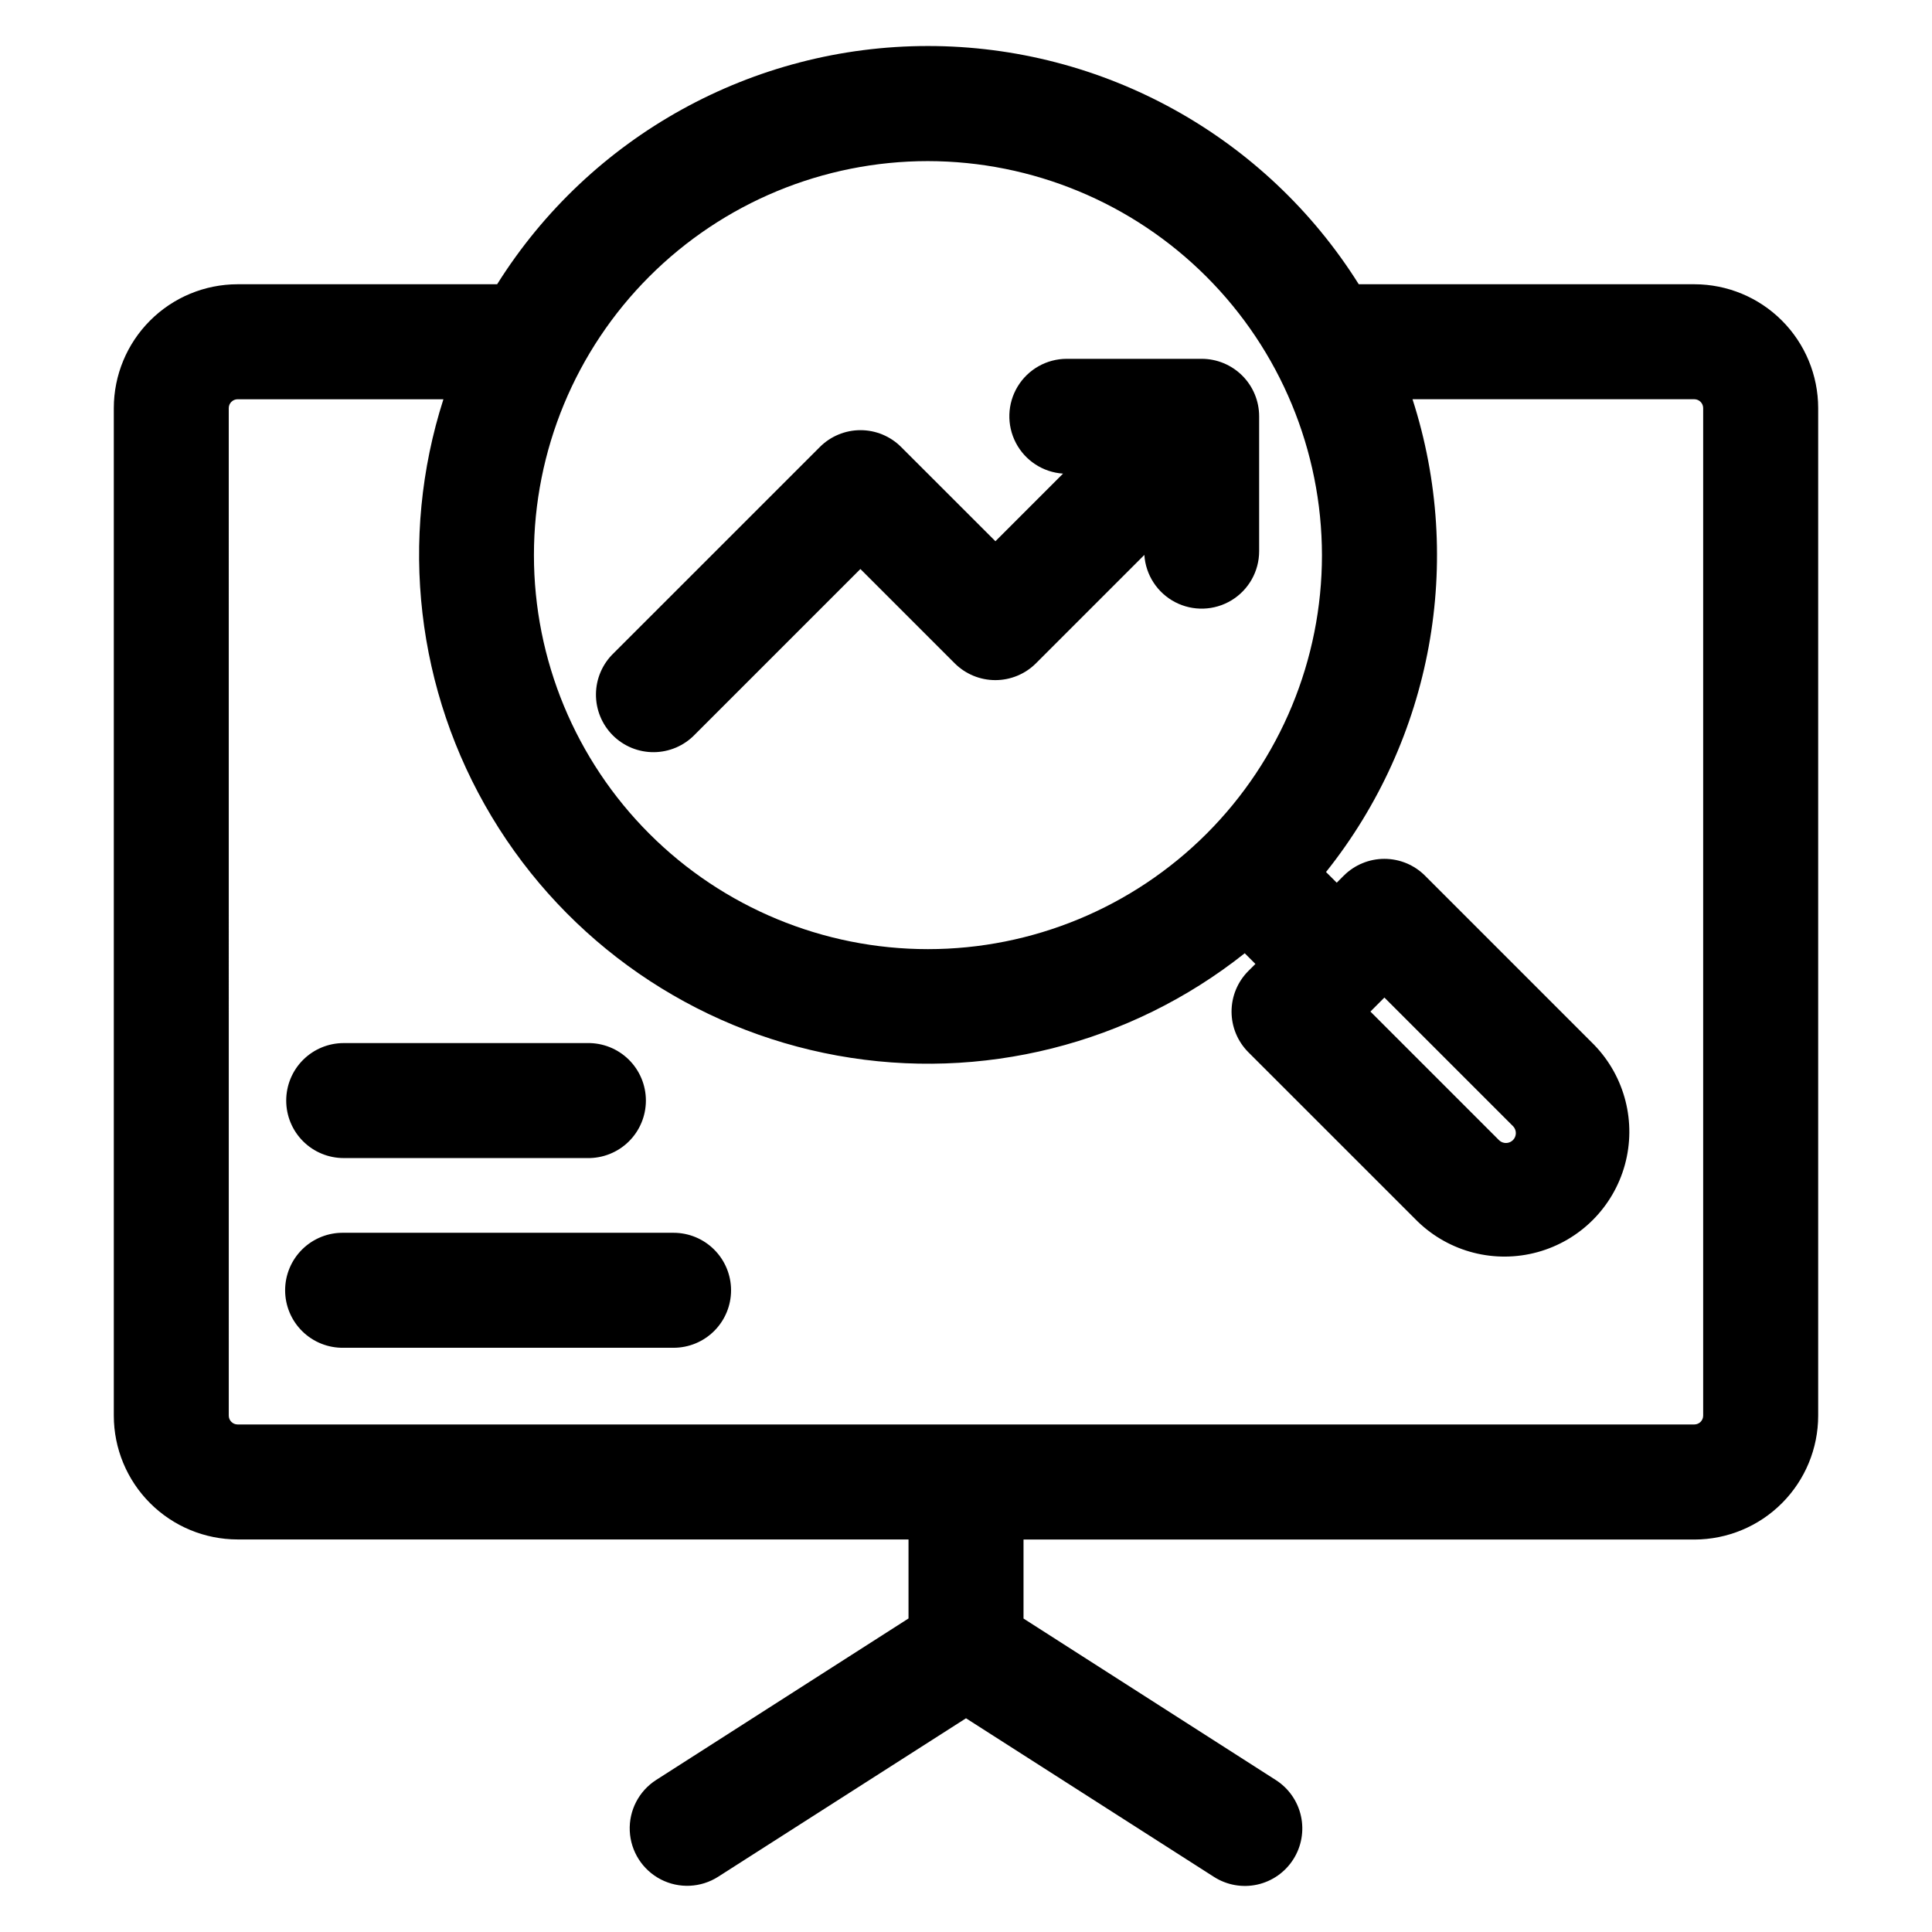 <?xml version="1.0" encoding="UTF-8"?>
<!-- Uploaded to: SVG Repo, www.svgrepo.com, Generator: SVG Repo Mixer Tools -->
<svg fill="#000000" width="800px" height="800px" version="1.1" viewBox="144 144 512 512" xmlns="http://www.w3.org/2000/svg">
 <path d="m219.85 435.66c0-4.043 1.605-7.918 4.461-10.773 2.859-2.859 6.734-4.461 10.777-4.461h64.559c4.09-0.078 8.039 1.492 10.961 4.359 2.918 2.867 4.562 6.785 4.562 10.875 0 4.094-1.645 8.012-4.562 10.879-2.922 2.863-6.871 4.438-10.961 4.359h-64.559c-4.043 0-7.922-1.605-10.777-4.461-2.859-2.859-4.465-6.734-4.461-10.777zm117.89 50.285v-0.004c0 4.043-1.605 7.918-4.465 10.773-2.859 2.859-6.734 4.461-10.773 4.461h-87.414c-4.09 0.078-8.043-1.492-10.961-4.359-2.922-2.867-4.566-6.785-4.566-10.875 0-4.094 1.645-8.012 4.566-10.879 2.918-2.863 6.871-4.438 10.961-4.359h87.414c4.039 0 7.918 1.605 10.773 4.465 2.859 2.856 4.465 6.734 4.465 10.773zm-31.133-168.83 54.664-54.656c2.856-2.856 6.731-4.461 10.77-4.461 4.039 0 7.914 1.605 10.77 4.461l24.988 24.973 17.922-17.922v0.004c-5.309-0.348-10.051-3.441-12.508-8.16-2.461-4.719-2.277-10.375 0.48-14.926 2.758-4.551 7.688-7.332 13.008-7.336h35.754c4.043 0 7.914 1.609 10.773 4.465 2.856 2.859 4.461 6.731 4.461 10.773v35.754c-0.004 5.32-2.785 10.254-7.336 13.008-4.551 2.758-10.211 2.941-14.93 0.484-4.719-2.461-7.809-7.203-8.156-12.512l-28.711 28.711c-2.859 2.859-6.738 4.465-10.781 4.465-4.043 0-7.918-1.605-10.777-4.465l-24.98-24.98-43.879 43.879v0.004c-2.84 2.941-6.742 4.621-10.832 4.656-4.094 0.035-8.023-1.574-10.914-4.469s-4.496-6.832-4.457-10.922c0.039-4.09 1.723-7.992 4.672-10.828zm-101.98 202.07c0.02 1.27 1.047 2.297 2.32 2.312h386.1c1.27-0.02 2.293-1.043 2.312-2.312v-267.07c-0.023-1.266-1.047-2.289-2.312-2.312h-74.715c13.848 42.965 5.238 90.008-22.922 125.29l2.84 2.832 1.852-1.859v0.004c2.856-2.859 6.734-4.465 10.773-4.465 4.043 0 7.918 1.605 10.777 4.465l44.879 44.883h-0.004c8.105 8.41 11.176 20.469 8.082 31.734-3.098 11.262-11.898 20.059-23.164 23.145-11.266 3.09-23.324 0.008-31.727-8.102l-44.879-44.867c-2.859-2.856-4.465-6.734-4.465-10.777 0-4.043 1.605-7.918 4.465-10.777l1.859-1.852-2.828-2.832v-0.004c-30.414 24.164-69.77 34.047-107.99 27.113-38.223-6.934-71.598-30.008-91.586-63.316s-24.648-73.613-12.785-110.61h-54.566c-1.273 0.023-2.297 1.043-2.32 2.316zm306.25-110.83 34.129 34.129c0.969 1.035 0.945 2.648-0.051 3.652-1 1.004-2.617 1.035-3.652 0.07l-34.129-34.129 3.715-3.723zm-120.96-221.66c-27.695 0-54.254 11-73.836 30.582s-30.582 46.141-30.582 73.832c-0.004 27.695 11 54.254 30.578 73.836 19.582 19.582 46.141 30.586 73.836 30.586 27.691 0 54.25-11 73.836-30.578 19.582-19.582 30.586-46.141 30.586-73.836-0.035-27.684-11.047-54.223-30.621-73.797-19.574-19.578-46.113-30.59-73.797-30.625zm203.15 365.3c8.691-0.02 17.023-3.481 23.164-9.633 6.144-6.148 9.598-14.484 9.605-23.176v-267.07c-0.012-8.691-3.469-17.023-9.617-23.168-6.144-6.148-14.477-9.605-23.168-9.617h-88.965c-24.66-39.289-67.785-63.137-114.17-63.137-46.387 0-89.512 23.848-114.17 63.137h-68.801c-8.691 0.012-17.023 3.469-23.168 9.617-6.148 6.144-9.605 14.477-9.617 23.168v267.07c0.012 8.691 3.469 17.023 9.617 23.168 6.144 6.148 14.477 9.605 23.168 9.617h177.82v20.938l-66.871 42.797c-4.582 2.934-7.25 8.09-7 13.523 0.25 5.438 3.379 10.324 8.211 12.828 4.832 2.5 10.633 2.234 15.215-0.699l65.68-41.996 65.684 42.016c3.398 2.188 7.531 2.93 11.477 2.066 3.949-0.867 7.391-3.269 9.562-6.676 2.18-3.402 2.914-7.531 2.047-11.477-0.863-3.945-3.262-7.387-6.668-9.562l-66.859-42.797v-20.938z" fill-rule="evenodd"/>
</svg>